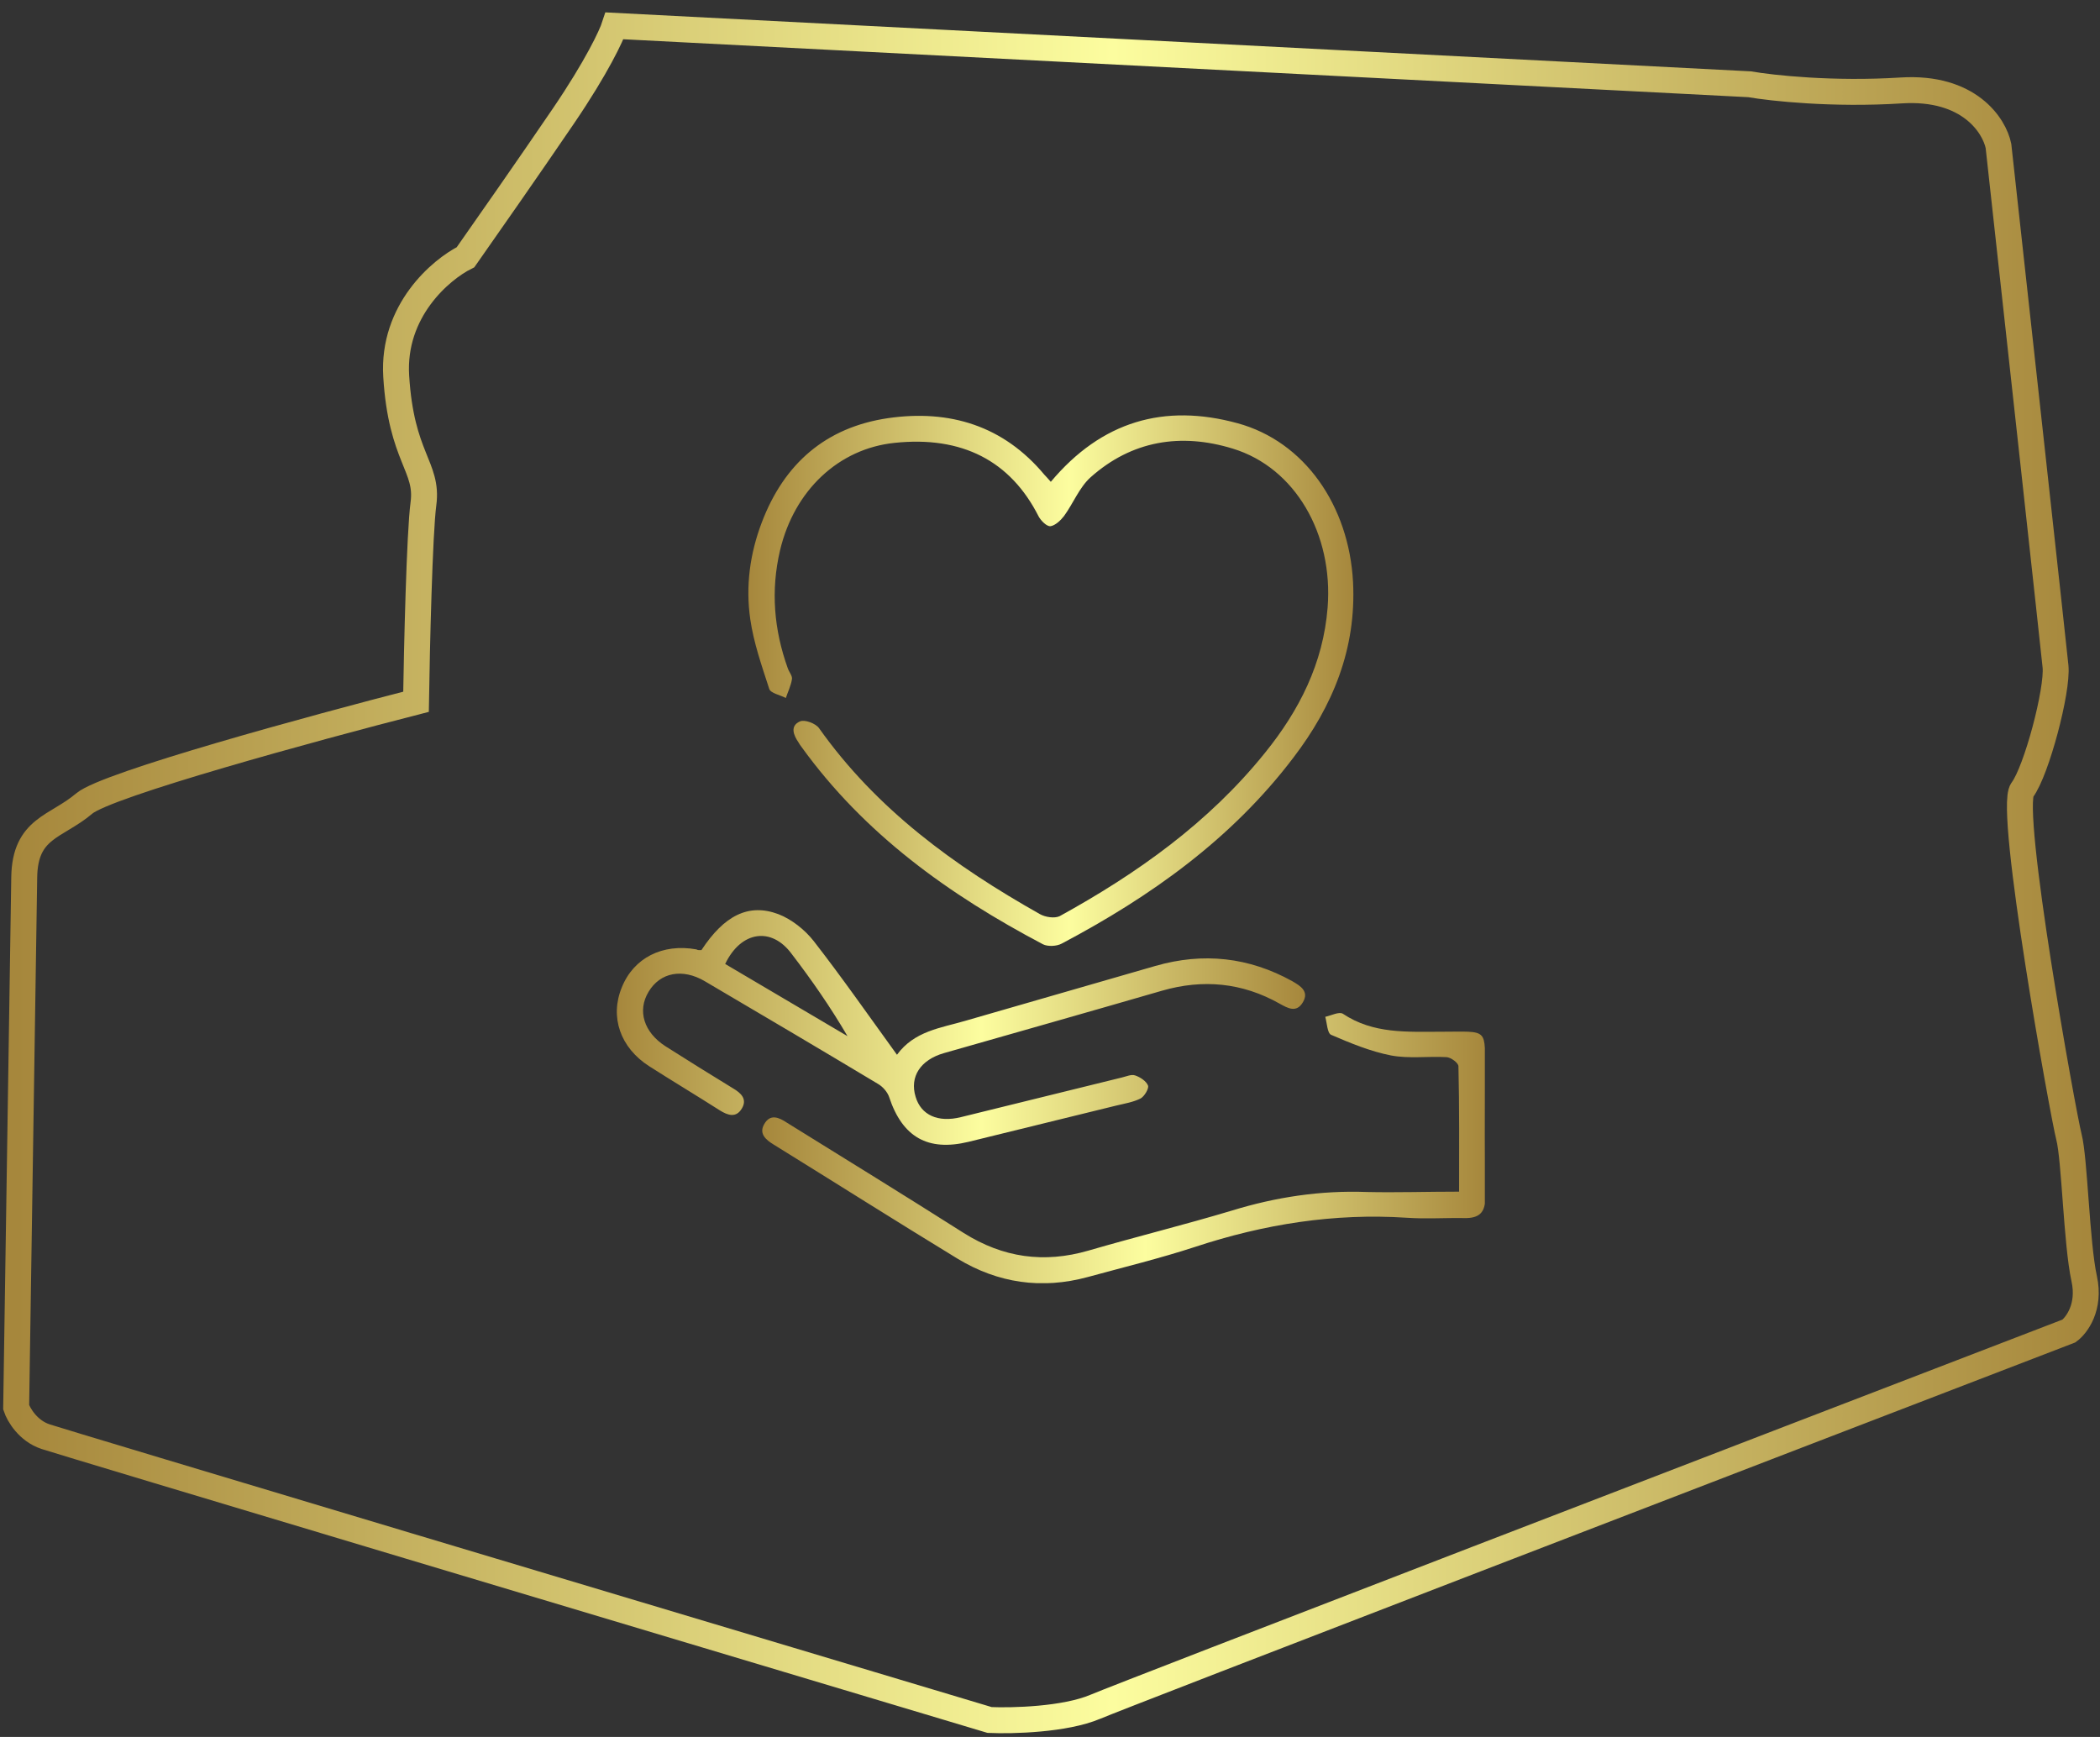 <svg xmlns="http://www.w3.org/2000/svg" fill="none" viewBox="0 0 162 134" height="134" width="162">
<rect x="0" y="0" width="162" height="134" fill="#333333" stroke="none"/>
<path stroke-width="2" stroke="url(#paint0_linear_142_579)" d="M1.247 108.569L1.869 67.682C1.928 63.841 4.33 63.832 6.496 61.991C8.229 60.518 24.283 56.143 32.093 54.14C32.157 50 32.361 41.148 32.666 38.855C33.048 35.989 30.947 35.32 30.564 29.015C30.259 23.971 34.004 20.799 35.914 19.843C37.347 17.805 40.863 12.774 43.462 8.953C46.06 5.131 47.178 2.72 47.412 1.992L134.968 6.501C136.678 6.799 141.408 7.312 146.655 6.978C151.902 6.644 153.85 9.695 154.168 11.261C155.574 24.034 158.422 49.944 158.568 51.411C158.752 53.245 157.102 59.478 156.002 60.944C154.902 62.411 159.157 85.994 159.603 87.705C160.049 89.416 160.183 95.917 160.782 98.654C161.261 100.844 160.195 102.254 159.603 102.684C135.549 111.933 86.851 130.678 84.495 131.675C82.139 132.672 78.077 132.77 76.34 132.694C52.631 125.596 4.871 111.288 3.512 110.834C2.153 110.381 1.436 109.136 1.247 108.569Z"></path>
<g clip-path="url(#clip0_142_579)">
<path fill="url(#paint1_linear_142_579)" d="M81.062 37.172C84.983 32.493 89.818 31.107 95.464 32.65C100.64 34.061 104.064 39.002 104.378 44.909C104.639 50.058 102.81 54.476 99.777 58.449C95.02 64.723 88.773 69.166 81.898 72.8C81.506 73.009 80.826 73.035 80.46 72.852C73.22 69.035 66.685 64.357 61.823 57.613C61.745 57.508 61.666 57.404 61.614 57.299C61.196 56.698 60.934 55.992 61.719 55.652C62.084 55.495 62.921 55.809 63.182 56.175C67.626 62.448 73.638 66.814 80.225 70.525C80.643 70.761 81.349 70.865 81.741 70.682C87.727 67.389 93.243 63.468 97.582 58.083C100.222 54.816 102.078 51.182 102.417 46.869C102.862 41.197 99.908 36.074 95.099 34.61C91.099 33.382 87.309 33.983 84.12 36.832C83.257 37.616 82.787 38.845 82.081 39.812C81.82 40.152 81.401 40.544 81.035 40.596C80.748 40.622 80.304 40.178 80.121 39.838C77.951 35.551 74.213 33.617 69.011 34.166C64.698 34.61 61.274 37.825 60.176 42.452C59.444 45.562 59.706 48.595 60.778 51.575C60.882 51.862 61.144 52.15 61.091 52.411C61.013 52.908 60.778 53.378 60.621 53.849C60.176 53.613 59.444 53.483 59.34 53.143C58.765 51.365 58.138 49.588 57.876 47.758C57.51 45.223 57.85 42.713 58.765 40.309C60.49 35.76 63.705 32.963 68.515 32.258C73.246 31.578 77.402 32.833 80.565 36.623C80.722 36.78 80.853 36.937 81.062 37.172Z"></path>
<path fill="url(#paint2_linear_142_579)" d="M54.112 73.296C55.864 70.63 57.746 69.663 60.046 70.525C61.065 70.918 62.085 71.728 62.764 72.591C64.96 75.413 66.999 78.341 69.195 81.373C70.528 79.543 72.567 79.308 74.449 78.759C79.337 77.348 84.225 75.936 89.113 74.525C92.825 73.453 96.353 73.845 99.699 75.701C100.326 76.067 101.006 76.485 100.509 77.322C100.013 78.158 99.359 77.792 98.706 77.426C95.831 75.806 92.798 75.518 89.635 76.433C84.042 78.054 78.422 79.648 72.828 81.243C70.998 81.765 70.162 83.072 70.632 84.615C71.05 86.026 72.358 86.627 74.135 86.183C78.265 85.163 82.421 84.144 86.551 83.125C86.891 83.046 87.283 82.863 87.57 82.968C87.963 83.099 88.433 83.412 88.564 83.752C88.642 83.987 88.276 84.588 87.989 84.745C87.414 85.033 86.76 85.137 86.107 85.294C82.317 86.235 78.5 87.15 74.71 88.091C71.573 88.849 69.613 87.725 68.593 84.641C68.463 84.249 68.097 83.83 67.731 83.621C63.287 80.955 58.817 78.315 54.374 75.701C52.648 74.682 50.923 75.021 50.035 76.511C49.146 77.975 49.669 79.648 51.342 80.72C53.067 81.818 54.792 82.889 56.543 83.961C57.17 84.327 57.667 84.797 57.223 85.529C56.779 86.261 56.151 86.052 55.524 85.66C53.72 84.51 51.89 83.412 50.087 82.262C47.839 80.824 47.029 78.446 47.969 76.172C48.884 73.897 51.106 72.773 53.72 73.244C53.851 73.322 53.981 73.296 54.112 73.296ZM55.942 74.368C59.131 76.25 62.242 78.08 65.378 79.936C64.045 77.662 62.608 75.597 61.065 73.584C59.523 71.493 57.17 71.806 55.942 74.368Z"></path>
<path fill="url(#paint3_linear_142_579)" d="M112.56 91.934C112.56 88.588 112.586 85.425 112.508 82.262C112.508 82.001 111.933 81.582 111.593 81.556C110.155 81.478 108.692 81.687 107.306 81.426C105.712 81.112 104.196 80.485 102.679 79.831C102.392 79.7 102.366 78.916 102.235 78.446C102.706 78.341 103.307 78.028 103.594 78.21C105.947 79.779 108.561 79.596 111.175 79.596C114.913 79.596 114.547 79.23 114.547 82.942C114.547 86.078 114.521 89.215 114.573 92.352C114.599 93.554 114.102 93.999 112.952 93.972C111.462 93.946 109.998 94.051 108.509 93.946C102.915 93.58 97.504 94.443 92.198 96.194C89.479 97.083 86.682 97.763 83.912 98.521C80.356 99.488 76.985 98.991 73.874 97.109C69.117 94.208 64.412 91.228 59.68 88.3C59.079 87.934 58.53 87.464 58.949 86.732C59.419 85.895 60.099 86.209 60.726 86.627C65.274 89.45 69.822 92.247 74.344 95.123C77.377 97.031 80.54 97.475 83.964 96.482C87.649 95.41 91.361 94.495 95.021 93.397C98.419 92.352 101.869 91.829 105.424 91.96C107.724 92.012 110.025 91.934 112.56 91.934Z"></path>
</g>
<defs>
<linearGradient gradientUnits="userSpaceOnUse" y2="67.353" x2="1.247" y1="67.353" x1="160.902" id="paint0_linear_142_579">
<stop stop-color="#A6873C"></stop>
<stop stop-color="#FCFD9F" offset="0.47"></stop>
<stop stop-color="#A6873C" offset="1"></stop>
</linearGradient>
<linearGradient gradientUnits="userSpaceOnUse" y2="52.511" x2="57.731" y1="52.511" x1="104.403" id="paint1_linear_142_579">
<stop stop-color="#A6873C"></stop>
<stop stop-color="#FCFD9F" offset="0.47"></stop>
<stop stop-color="#A6873C" offset="1"></stop>
</linearGradient>
<linearGradient gradientUnits="userSpaceOnUse" y2="79.269" x2="47.584" y1="79.269" x1="100.681" id="paint2_linear_142_579">
<stop stop-color="#A6873C"></stop>
<stop stop-color="#FCFD9F" offset="0.47"></stop>
<stop stop-color="#A6873C" offset="1"></stop>
</linearGradient>
<linearGradient gradientUnits="userSpaceOnUse" y2="88.579" x2="58.802" y1="88.579" x1="114.574" id="paint3_linear_142_579">
<stop stop-color="#A6873C"></stop>
<stop stop-color="#FCFD9F" offset="0.47"></stop>
<stop stop-color="#A6873C" offset="1"></stop>
</linearGradient>
<clipPath id="clip0_142_579">
<rect transform="translate(47.603 32.048)" fill="white" height="66.943" width="66.943"></rect>
</clipPath>
</defs>
</svg>
